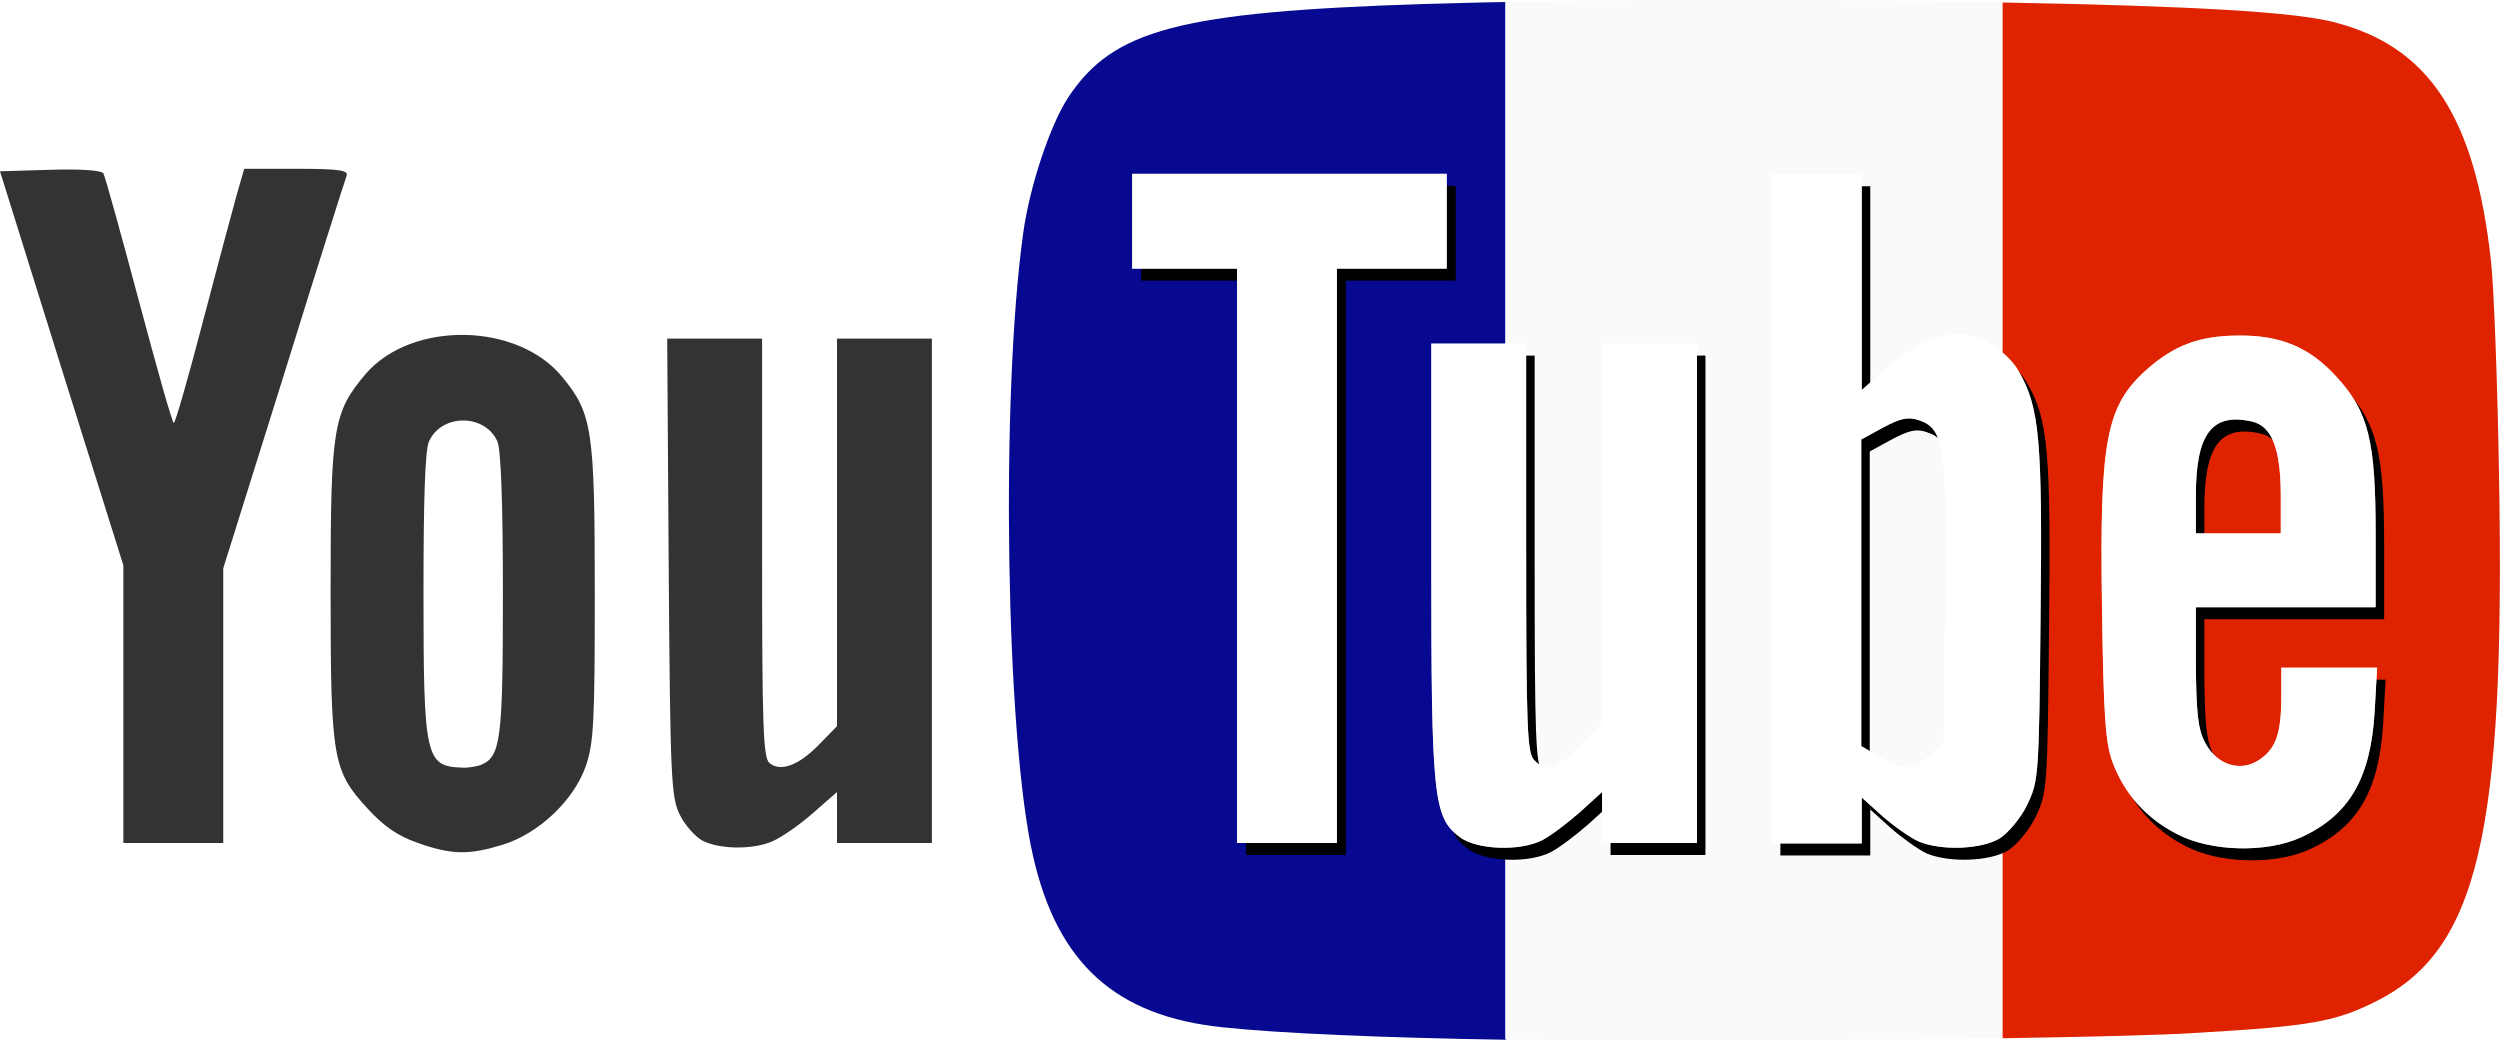 <svg xmlns="http://www.w3.org/2000/svg" id="svg2" viewBox="-632 529.3 500.6 208.4" enable-background="new -632 529.3 500.6 208.4"><defs id="defs3067"><filter id="filter4201" color-interpolation-filters="sRGB"><feFlood flood-opacity=".5" flood-color="#000" result="flood" id="feFlood4203"/><feComposite in="flood" in2="SourceGraphic" operator="in" result="composite1" id="feComposite4205"/><feGaussianBlur in="composite" stdDeviation="6" result="blur" id="feGaussianBlur4207"/><feOffset dx="4" dy="2.5" result="offset" id="feOffset4209"/><feComposite in="SourceGraphic" in2="offset" result="composite2" id="feComposite4211"/></filter><filter id="filter4314" x="-.163" width="1.326" y="-.301" height="1.602"><feGaussianBlur stdDeviation="16.935" id="feGaussianBlur4316"/></filter></defs><style id="style3048">.st0{fill:#070a91}.st1{fill:#fafafa}.st2{fill:#df2200}.st3{fill:#333}.st4{filter:url(#Blur7)}.st5{fill:#fff}</style><filter id="Blur7"><feGaussianBlur stdDeviation="7" id="feGaussianBlur3051"/></filter><path class="st0" d="M-387.2 735c-21.3-2.2-33-12.7-37.9-34.1-5.5-23.6-6.6-92.2-2-125 1.3-9.4 5.4-21.6 9-27.1 9-13.6 22.2-17.1 71.1-18.7 4.5-.1 10.1-.3 16.6-.4v207.8c-25-.4-45.7-1.3-56.8-2.5z" id="path3053" fill="#070a91"/><path class="st1" d="M-258.8 529.4c-24.8-.3-49.9-.1-71.8.3v207.7c26.8.4 68 .2 99.5-.2V529.8c-8.2-.2-17.5-.3-27.7-.4z" id="path3055" fill="#fff"/><path class="st2" d="M-133.2 581.6c-3.2-29.1-12.5-43.1-31.6-47.9-8-2-27.7-3.2-66.2-3.9v207.4c17.4-.3 31.8-.6 39.2-1.1 22.2-1.3 27.3-2.2 35.2-6.1 20.8-10.2 26.3-33.3 25-105.8-.3-17.9-1-37.1-1.6-42.6z" id="path3057"/><path id="path2998" class="st3" d="M-548.3 698.1c-4-1.4-6.7-3.2-10.1-6.9-7-7.6-7.4-9.9-7.4-43.7 0-32.6.5-35.6 7-43.3 9.2-10.7 30.4-10.4 39.4.6 6 7.3 6.5 10.5 6.5 43.2 0 25.8-.2 30.1-1.8 34.7-2.4 6.9-9.5 13.6-16.8 15.8-6.6 2-10 2-16.8-.4zm12.5-15.6c4.1-1.6 4.5-5 4.5-34.3 0-18.7-.4-28.8-1.1-30.5-2.5-5.6-11.2-5.6-13.7 0-.8 1.7-1.1 11.8-1.1 30.5 0 32.7.4 34.6 7.7 34.8 1.1.1 2.8-.2 3.7-.5zm44.4 15.1c-1.4-.8-3.5-3.1-4.5-5.2-1.7-3.5-1.9-7.1-2.2-49.5l-.3-45.8h19V639c0 35.8.2 42.1 1.5 43.1 2.2 1.8 5.8.5 9.9-3.7l3.6-3.7v-77.6h19v101h-19v-10.2l-4.8 4.2c-2.6 2.3-6.2 4.8-8 5.6-3.9 1.8-10.8 1.7-14.2-.1zm-115.9-27.3v-27.8l-12.4-39.5-12.3-39.4 10-.3c5.9-.2 10.3.1 10.7.7.3.5 3.5 12 7.1 25.5 3.6 13.5 6.7 24.5 7 24.5.3 0 2.9-9.1 5.8-20.2s6-22.6 6.8-25.5l1.5-5.2h10.5c8.6 0 10.4.3 10 1.4-.3.8-6 18.7-12.6 40l-12.1 38.6v55h-20v-27.8z"/><path id="path3000_2_" d="M-321.4 699.9c1.7-.9 5-3.4 7.5-5.6l4.4-4v10.2h19v-100h-19.1v76.2l-4.4 4.4c-4.7 4.7-6.6 5.3-9.1 2.8-1.4-1.4-1.6-6.6-1.6-42.5v-40.9h-19v43.3c0 47.8.4 51.6 5.8 55.6 3.5 2.5 12.1 2.8 16.5.5zm91.5-.3c1.7-1.1 4.2-4 5.5-6.7 2.3-4.8 2.4-5.4 2.7-37.8.4-35.5-.2-41.9-4.4-49.1-2.3-4-7.8-7.4-12.1-7.4-4.1 0-10 2.8-14.4 6.8l-4.9 4.4v-43.2h-18v134h18v-9.2l4.1 3.7c2.3 2 5.5 4.3 7.2 5.1 4.6 1.9 12.6 1.6 16.3-.6zm-23.9-16.3l-3.8-2.2v-61.4l4.4-2.4c3.6-1.9 5-2.2 7.2-1.4 4.9 1.7 5.5 5.6 5.1 36.8l-.3 27.8-2.8 2.4c-3.2 3.1-4.9 3.2-9.8.4zm84.2 16.1c9.7-4.4 14-11.8 14.8-25.2l.5-8.8h-19.2v5.9c0 7.3-1.1 10.4-4.5 12.6-3.8 2.5-8.5.9-10.8-3.6-1.4-2.7-1.7-6-1.8-15.2v-11.8h36v-14.7c0-18.5-1.4-24.4-7.7-31.3-5.5-6.1-11.4-8.6-20.3-8.4-7.4.1-12.3 2-17.5 6.5-8.5 7.4-9.8 14.1-9.3 47.8.3 21.9.7 27.3 2.1 31.1 2.4 6.4 6.8 11.3 12.9 14.4 6.8 3.6 18 3.8 24.8.7zm-21-68.4c0-12.4 3.2-16.7 11.2-14.9 4 .9 5.8 5.4 5.8 14.9v7.5h-17V631zm-171.9 12v-57.5h22v-19h-63v19h21v115h20V643z"/><g id="path3000_1_-0" filter="url(#filter4314)" opacity=".579"><path class="st5" d="M-323.1 697.5c1.7-.9 5-3.4 7.5-5.6l4.4-4v10.2h19v-100h-19.1v76.2l-4.4 4.4c-4.7 4.7-6.6 5.3-9.1 2.8-1.4-1.4-1.6-6.6-1.6-42.5v-40.9h-19v43.3c0 47.8.4 51.6 5.8 55.6 3.5 2.5 12.1 2.8 16.5.5zm91.5-.3c1.7-1.1 4.2-4 5.5-6.7 2.3-4.8 2.4-5.4 2.7-37.8.4-35.5-.2-41.9-4.4-49.1-2.3-4-7.8-7.4-12.1-7.4-4.1 0-10 2.8-14.4 6.8l-4.9 4.4v-43.2h-18v134h18V689l4.1 3.7c2.3 2 5.5 4.3 7.3 5.1 4.5 1.9 12.5 1.6 16.2-.6zm-23.9-16.3l-3.8-2.2v-61.4l4.4-2.4c3.6-1.9 5-2.2 7.3-1.4 4.9 1.7 5.5 5.6 5.1 36.8l-.3 27.8-2.8 2.4c-3.4 3.1-5.1 3.2-9.9.4zm84.2 16.1c9.7-4.4 14-11.8 14.8-25.2l.5-8.8h-19.2v5.9c0 7.3-1.1 10.4-4.5 12.6-3.8 2.5-8.5.9-10.8-3.6-1.4-2.7-1.7-6-1.8-15.2v-11.8h36v-14.7c0-18.5-1.4-24.4-7.7-31.3-5.5-6.1-11.4-8.6-20.3-8.4-7.4.1-12.3 2-17.5 6.5-8.5 7.4-9.8 14.1-9.3 47.8.3 21.9.7 27.3 2.1 31.1 2.4 6.4 6.8 11.3 12.9 14.4 6.8 3.6 18 3.8 24.8.7zm-21-68.4c0-12.4 3.2-16.7 11.2-14.9 4 .9 5.8 5.4 5.8 14.9v7.5h-17v-7.5zm-172 12v-57.5h22v-19h-63v19h21v115h20v-57.5z" id="path3063-3"/></g><g id="path3000_1_"><path class="st5" d="M-323.1 697.5c1.7-.9 5-3.4 7.5-5.6l4.4-4v10.2h19v-100h-19.1v76.2l-4.4 4.4c-4.7 4.7-6.6 5.3-9.1 2.8-1.4-1.4-1.6-6.6-1.6-42.5v-40.9h-19v43.3c0 47.8.4 51.6 5.8 55.6 3.5 2.5 12.1 2.8 16.5.5zm91.5-.3c1.7-1.1 4.2-4 5.5-6.7 2.3-4.8 2.4-5.4 2.7-37.8.4-35.5-.2-41.9-4.4-49.1-2.3-4-7.8-7.4-12.1-7.4-4.1 0-10 2.8-14.4 6.8l-4.9 4.4v-43.2h-18v134h18V689l4.1 3.7c2.3 2 5.5 4.3 7.3 5.1 4.5 1.9 12.5 1.6 16.2-.6zm-23.9-16.3l-3.8-2.2v-61.4l4.4-2.4c3.6-1.9 5-2.2 7.3-1.4 4.9 1.7 5.5 5.6 5.1 36.8l-.3 27.8-2.8 2.4c-3.4 3.1-5.1 3.2-9.9.4zm84.2 16.1c9.7-4.4 14-11.8 14.8-25.2l.5-8.8h-19.2v5.9c0 7.3-1.1 10.4-4.5 12.6-3.8 2.5-8.5.9-10.8-3.6-1.4-2.7-1.7-6-1.8-15.2v-11.8h36v-14.7c0-18.5-1.4-24.4-7.7-31.3-5.5-6.1-11.4-8.6-20.3-8.4-7.4.1-12.3 2-17.5 6.5-8.5 7.4-9.8 14.1-9.3 47.8.3 21.9.7 27.3 2.1 31.1 2.4 6.4 6.8 11.3 12.9 14.4 6.8 3.6 18 3.8 24.8.7zm-21-68.4c0-12.4 3.2-16.7 11.2-14.9 4 .9 5.8 5.4 5.8 14.9v7.5h-17v-7.5zm-172 12v-57.5h22v-19h-63v19h21v115h20v-57.5z" id="path3063"/></g></svg>